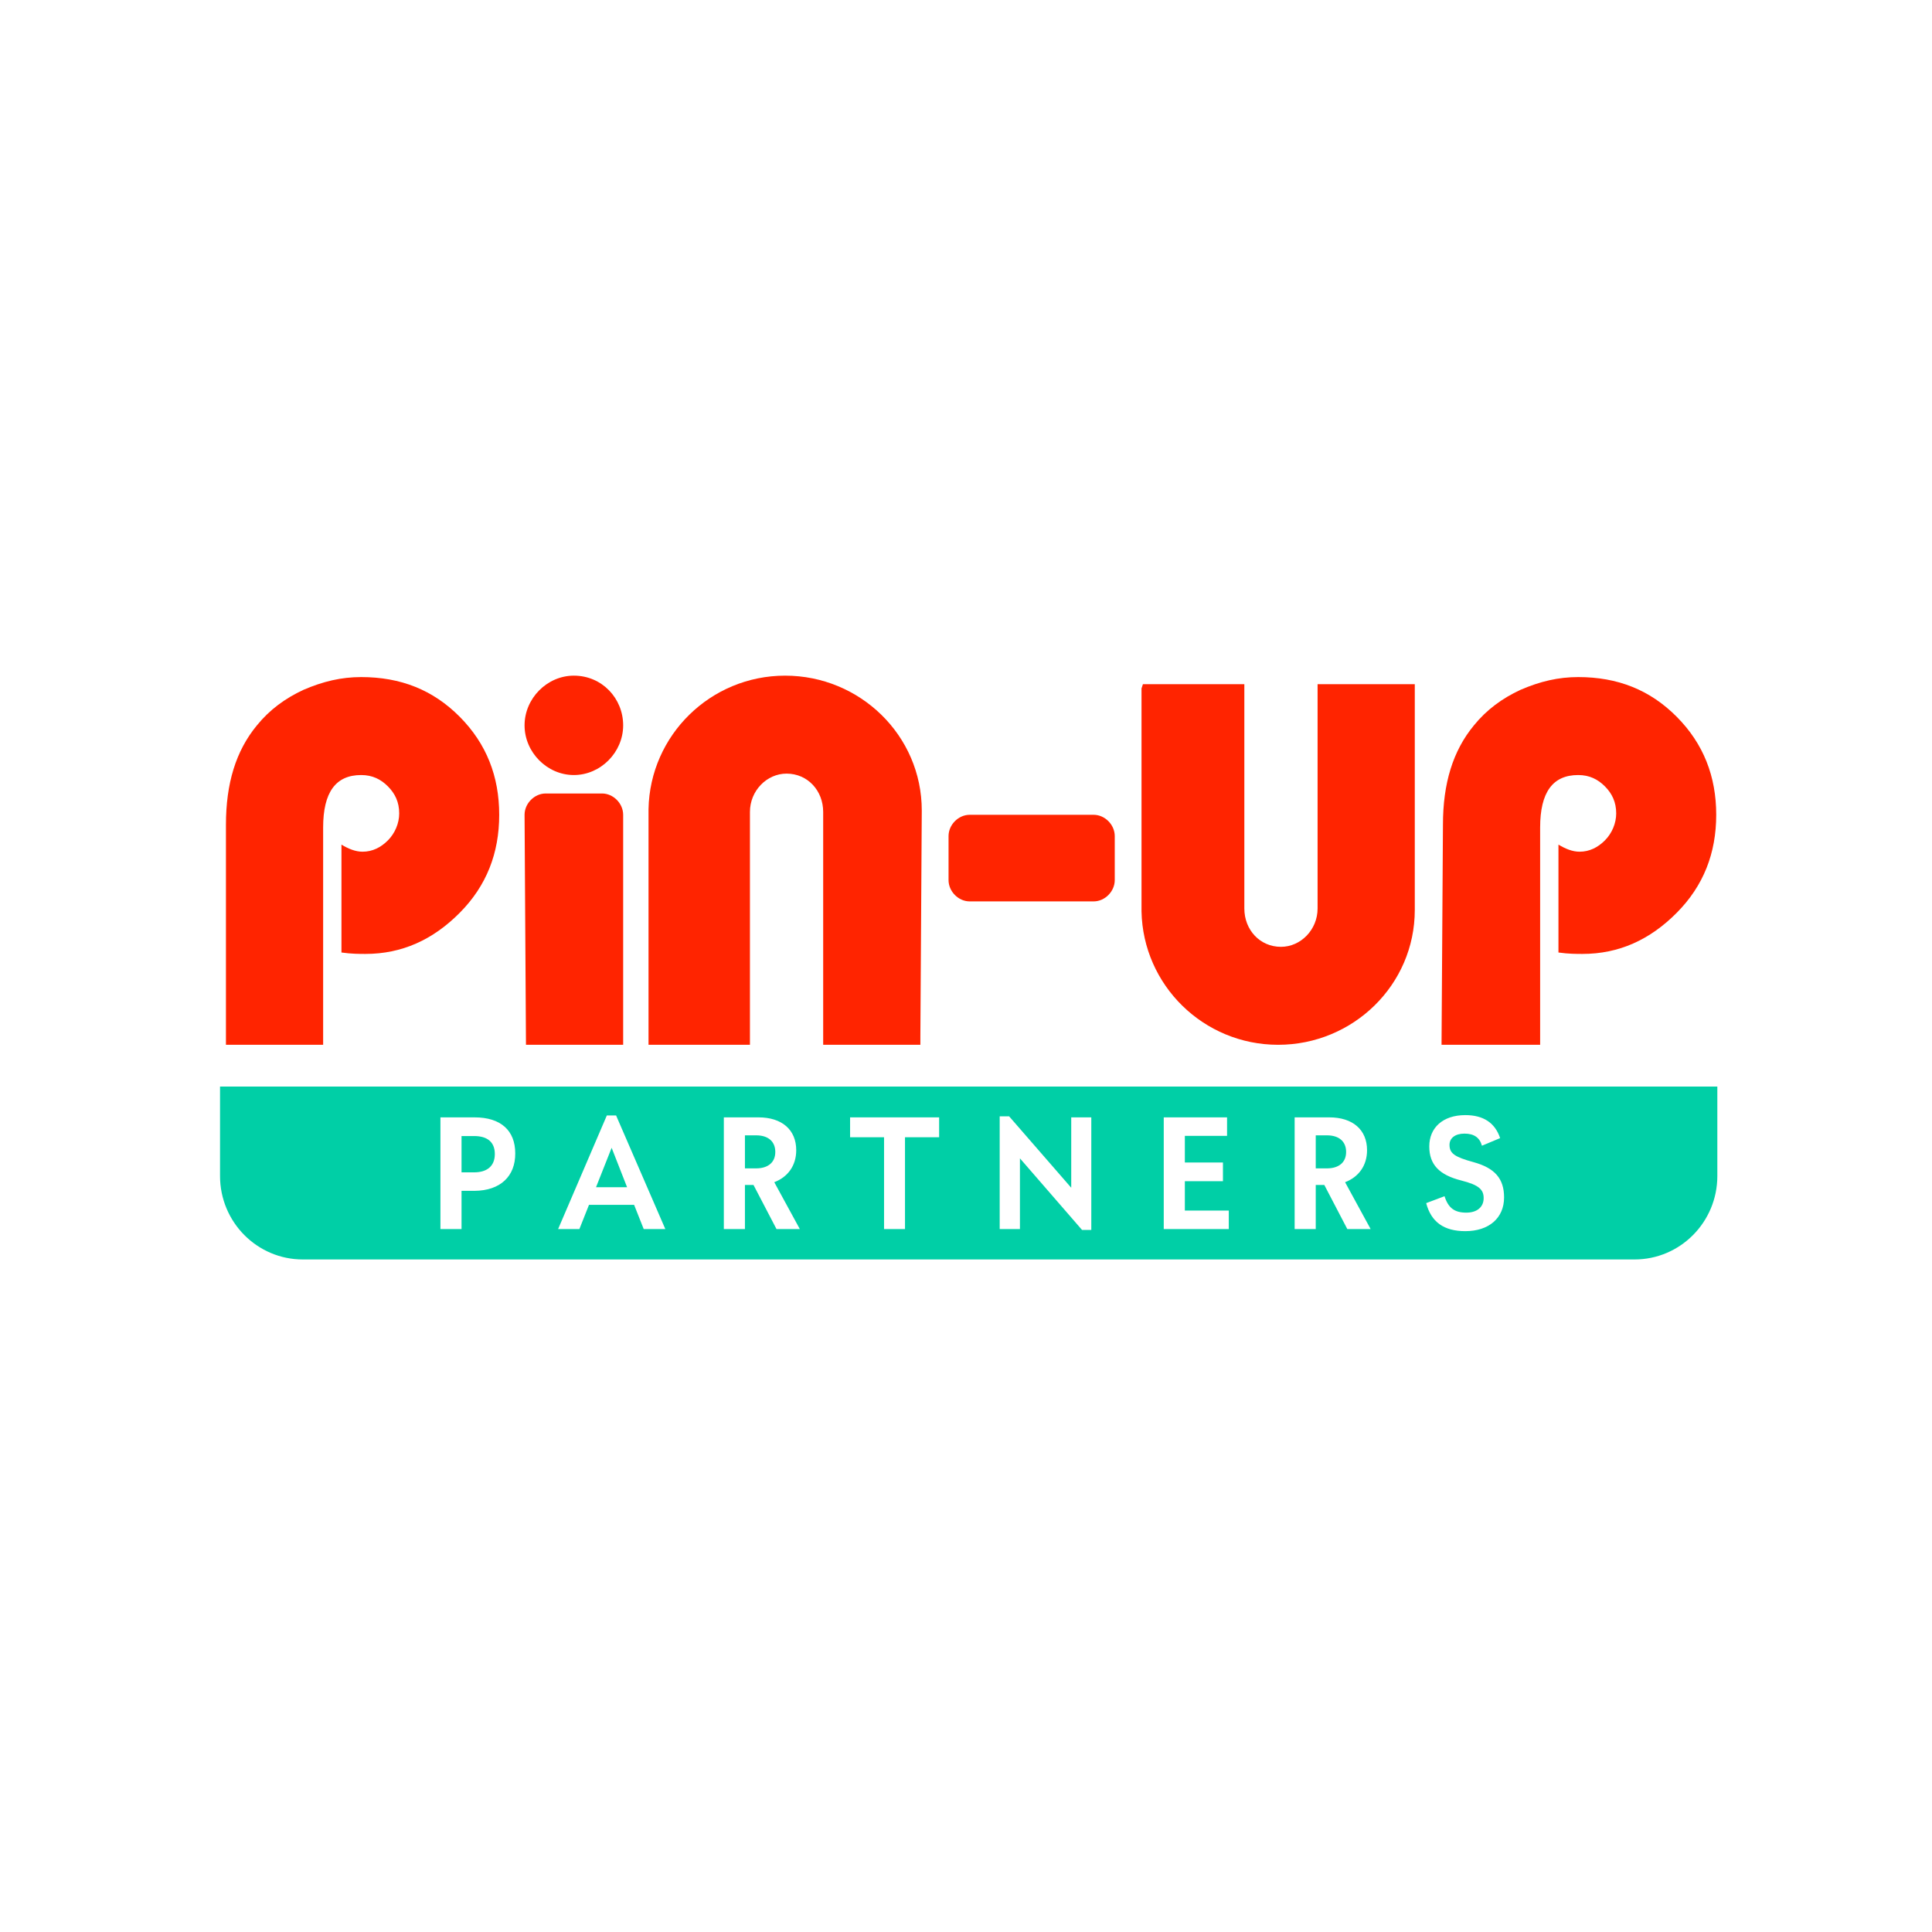 <?xml version="1.0" encoding="UTF-8"?>
<svg xmlns="http://www.w3.org/2000/svg" width="144" height="144" viewBox="0 0 144 144" fill="none">
  <rect width="144" height="144" fill="white"></rect>
  <g clip-path="url(#clip0_835_116)">
    <path d="M46.447 54.063C46.447 56.074 44.767 57.767 42.772 57.767C40.778 57.767 39.098 56.074 39.098 54.063C39.098 52.053 40.778 50.359 42.772 50.359C44.872 50.359 46.447 52.053 46.447 54.063Z" fill="#FF2400"></path>
    <path d="M39.098 60.73C39.098 59.883 39.833 59.142 40.672 59.142H44.872C45.712 59.142 46.447 59.883 46.447 60.73V77.873H39.203L39.098 60.73Z" fill="#FF2400"></path>
    <path d="M70.699 62.317C70.699 61.47 71.434 60.73 72.274 60.73H81.512C82.352 60.73 83.087 61.47 83.087 62.317V65.597C83.087 66.444 82.352 67.185 81.512 67.185H72.274C71.434 67.185 70.699 66.444 70.699 65.597V62.317Z" fill="#FF2400"></path>
    <path d="M68.704 60.412C68.704 54.804 64.085 50.359 58.52 50.359C52.956 50.359 48.442 54.804 48.337 60.306V77.873H55.896V60.518C55.896 58.931 57.156 57.661 58.625 57.661C60.2 57.661 61.355 58.931 61.355 60.518V77.873H68.599V77.238L68.704 60.412Z" fill="#FF2400"></path>
    <path d="M24.085 77.873H16.841V61.471C16.841 58.402 17.576 55.968 19.15 54.063C20.095 52.899 21.25 52.053 22.615 51.418C24.085 50.783 25.45 50.465 26.919 50.465C29.859 50.465 32.274 51.418 34.269 53.428C36.263 55.439 37.208 57.873 37.208 60.73C37.208 63.587 36.263 66.021 34.269 68.031C32.274 70.042 29.964 71.1 27.234 71.1C26.814 71.1 26.184 71.1 25.45 70.994V62.952C25.974 63.27 26.499 63.481 27.024 63.481C27.759 63.481 28.389 63.164 28.914 62.635C29.439 62.105 29.754 61.365 29.754 60.624C29.754 59.777 29.439 59.142 28.914 58.613C28.389 58.084 27.759 57.767 26.919 57.767C25.03 57.767 24.085 59.037 24.085 61.682V77.873Z" fill="#FF2400"></path>
    <path d="M107.444 77.873H114.793V61.682C114.793 59.037 115.738 57.767 117.628 57.767C118.468 57.767 119.098 58.084 119.623 58.613C120.148 59.142 120.462 59.777 120.462 60.624C120.462 61.365 120.148 62.105 119.623 62.635C119.098 63.164 118.468 63.481 117.733 63.481C117.208 63.481 116.683 63.27 116.158 62.952V70.994C116.893 71.1 117.523 71.1 117.943 71.1C120.673 71.1 122.982 70.042 124.977 68.031C126.972 66.021 127.917 63.587 127.917 60.73C127.917 57.873 126.972 55.439 124.977 53.428C122.982 51.418 120.567 50.465 117.628 50.465C116.158 50.465 114.793 50.783 113.324 51.418C111.959 52.053 110.804 52.899 109.859 54.063C108.284 55.968 107.549 58.402 107.549 61.471L107.444 77.873Z" fill="#FF2400"></path>
    <path d="M85.082 67.925V51.312L85.187 50.994H92.746V67.714C92.746 69.301 93.901 70.571 95.476 70.571C96.946 70.571 98.205 69.301 98.205 67.714V50.994H105.45V67.82C105.45 73.428 100.83 77.873 95.266 77.873C89.701 77.873 85.187 73.428 85.082 67.925Z" fill="#FF2400"></path>
    <path d="M45.588 85.55L44.424 88.489H46.739L45.588 85.55Z" fill="#00CFA6"></path>
    <path d="M34.4 87.38H35.334C36.331 87.38 36.881 86.891 36.881 86.014C36.881 85.15 36.357 84.674 35.334 84.674H34.4V87.38Z" fill="#00CFA6"></path>
    <path d="M55.523 84.622H56.367C57.249 84.622 57.786 85.073 57.786 85.859C57.786 86.646 57.236 87.084 56.354 87.084H55.523V84.622Z" fill="#00CFA6"></path>
    <path d="M98.068 84.622H98.912C99.794 84.622 100.332 85.073 100.332 85.859C100.332 86.646 99.782 87.084 98.899 87.084H98.068V84.622Z" fill="#00CFA6"></path>
    <path fill-rule="evenodd" clip-rule="evenodd" d="M128 80.984H16.4V87.65C16.4 91.087 19.163 93.873 22.573 93.873H121.827C125.236 93.873 128 91.087 128 87.65V80.984ZM112.105 89.249C112.105 90.783 110.979 91.763 109.215 91.763C107.617 91.763 106.67 91.079 106.299 89.674L107.667 89.159C107.949 90.048 108.422 90.383 109.291 90.383C110.084 90.383 110.583 89.971 110.583 89.301C110.583 88.669 110.238 88.321 108.908 87.986C107.284 87.574 106.53 86.813 106.53 85.447C106.53 84.055 107.54 83.114 109.215 83.114C110.558 83.114 111.427 83.681 111.811 84.828L110.455 85.395C110.289 84.79 109.867 84.493 109.151 84.493C108.46 84.493 108.026 84.828 108.038 85.357C108.051 85.963 108.409 86.233 109.829 86.62C111.414 87.058 112.105 87.844 112.105 89.249ZM49.59 91.608H47.979L47.263 89.803H43.9L43.184 91.608H41.598L45.23 83.14H45.92L49.59 91.608ZM35.372 83.282C37.341 83.282 38.403 84.274 38.403 85.963C38.416 87.664 37.303 88.746 35.359 88.759H34.4V91.608H32.827V83.282H35.372ZM57.876 91.608H59.615L57.71 88.115C58.72 87.728 59.346 86.878 59.346 85.731C59.346 84.197 58.272 83.282 56.533 83.282H53.95V91.608H55.523V88.321H56.162L57.876 91.608ZM63.361 83.282H69.997V84.764H67.453V91.608H65.892V84.764H63.361V83.282ZM79.843 83.282V88.527L75.214 83.204H74.511V91.608H76.02V86.336L80.649 91.672H81.339V83.282H79.843ZM88.312 88.038V90.229H91.586V91.608H86.739V83.282H91.458V84.661H88.312V86.646H91.151V88.038H88.312ZM100.421 91.608H102.16L100.255 88.115C101.265 87.728 101.892 86.878 101.892 85.731C101.892 84.197 100.818 83.282 99.078 83.282H96.495V91.608H98.068V88.321H98.707L100.421 91.608Z" fill="#00CFA6"></path>
  </g>
  <defs>
    <clipPath id="clip0_835_116">
      <rect width="112" height="44" fill="white" transform="translate(16 50)"></rect>
    </clipPath>
  </defs>
</svg>
